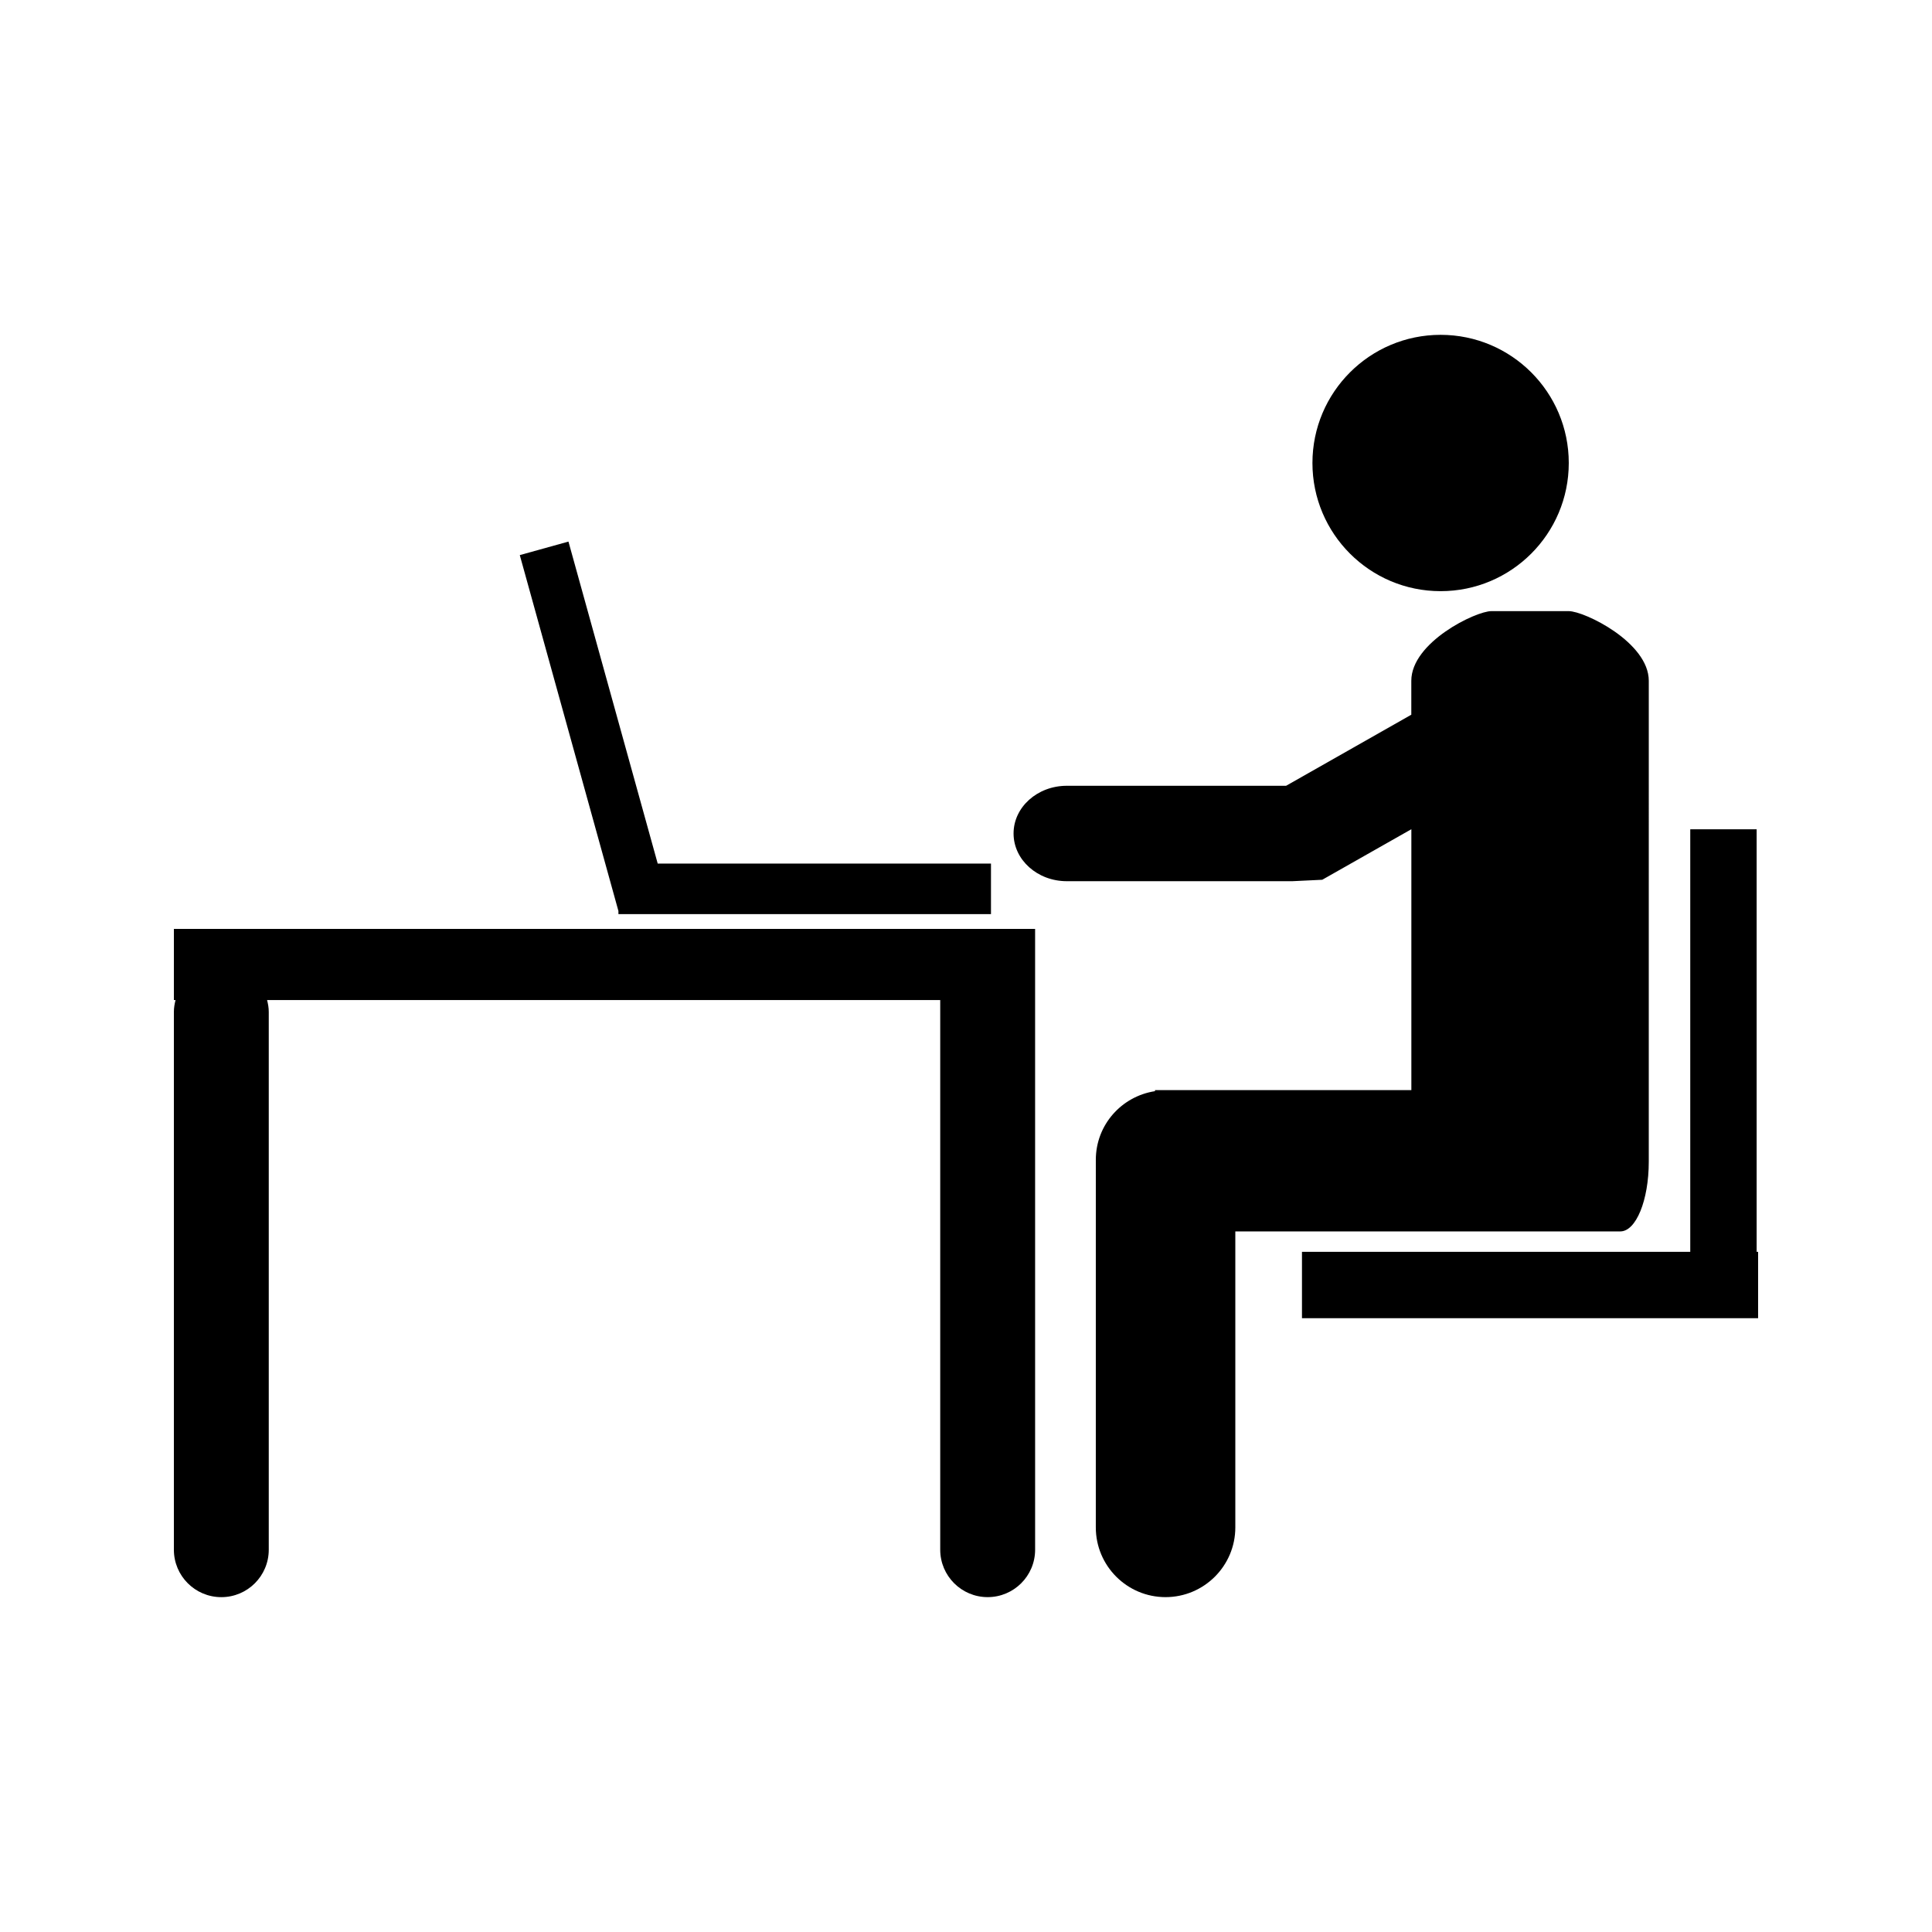 <?xml version="1.0" encoding="UTF-8"?>
<!-- Uploaded to: ICON Repo, www.svgrepo.com, Generator: ICON Repo Mixer Tools -->
<svg fill="#000000" width="800px" height="800px" version="1.1" viewBox="144 144 512 512" xmlns="http://www.w3.org/2000/svg">
 <g>
  <path d="m190.08 409.03h0.441c-0.258 1.008-0.441 2.047-0.441 3.133v142.53c0 6.934 5.625 12.57 12.574 12.57 6.941 0 12.57-5.625 12.57-12.57v-142.53c0-1.086-0.184-2.125-0.445-3.137h178.39v145.66c0 6.934 5.625 12.57 12.574 12.57 6.938 0 12.574-5.625 12.574-12.57l-0.004-145.66v-18.855h-228.23z"/>
  <path d="m307.89 386.25h98.73v-13.391h-88.32l-23.652-85.332-12.898 3.582 26.141 94.324z"/>
  <path d="m559.74 266.7c0 18.758-15.207 33.965-33.965 33.965-18.758 0-33.965-15.207-33.965-33.965s15.207-33.965 33.965-33.965c18.758 0 33.965 15.207 33.965 33.965"/>
  <path d="m609.53 475.75v-111.98h-17.594v111.98h-102.9v17.586h120.88v-17.586z"/>
  <path d="m568.96 470.34h4.434c4.172 0 7.547-8.25 7.547-18.453l0.004-127.47c0-10.195-17.047-18.461-21.219-18.461h-20.488c-4.172 0-21.227 8.262-21.227 18.461v8.988l-33.18 18.836h-58.121c-7.781 0-14.105 5.656-14.105 12.637 0 6.984 6.312 12.648 14.105 12.648h59.797l7.902-0.379 23.617-13.395v69.137l-67.941 0.004v0.277c-8.863 1.359-15.68 8.938-15.68 18.195l-0.004 97.414c0 10.195 8.281 18.477 18.477 18.477 10.199 0 18.496-8.281 18.496-18.477v-78.438z"/>
 </g>
</svg>